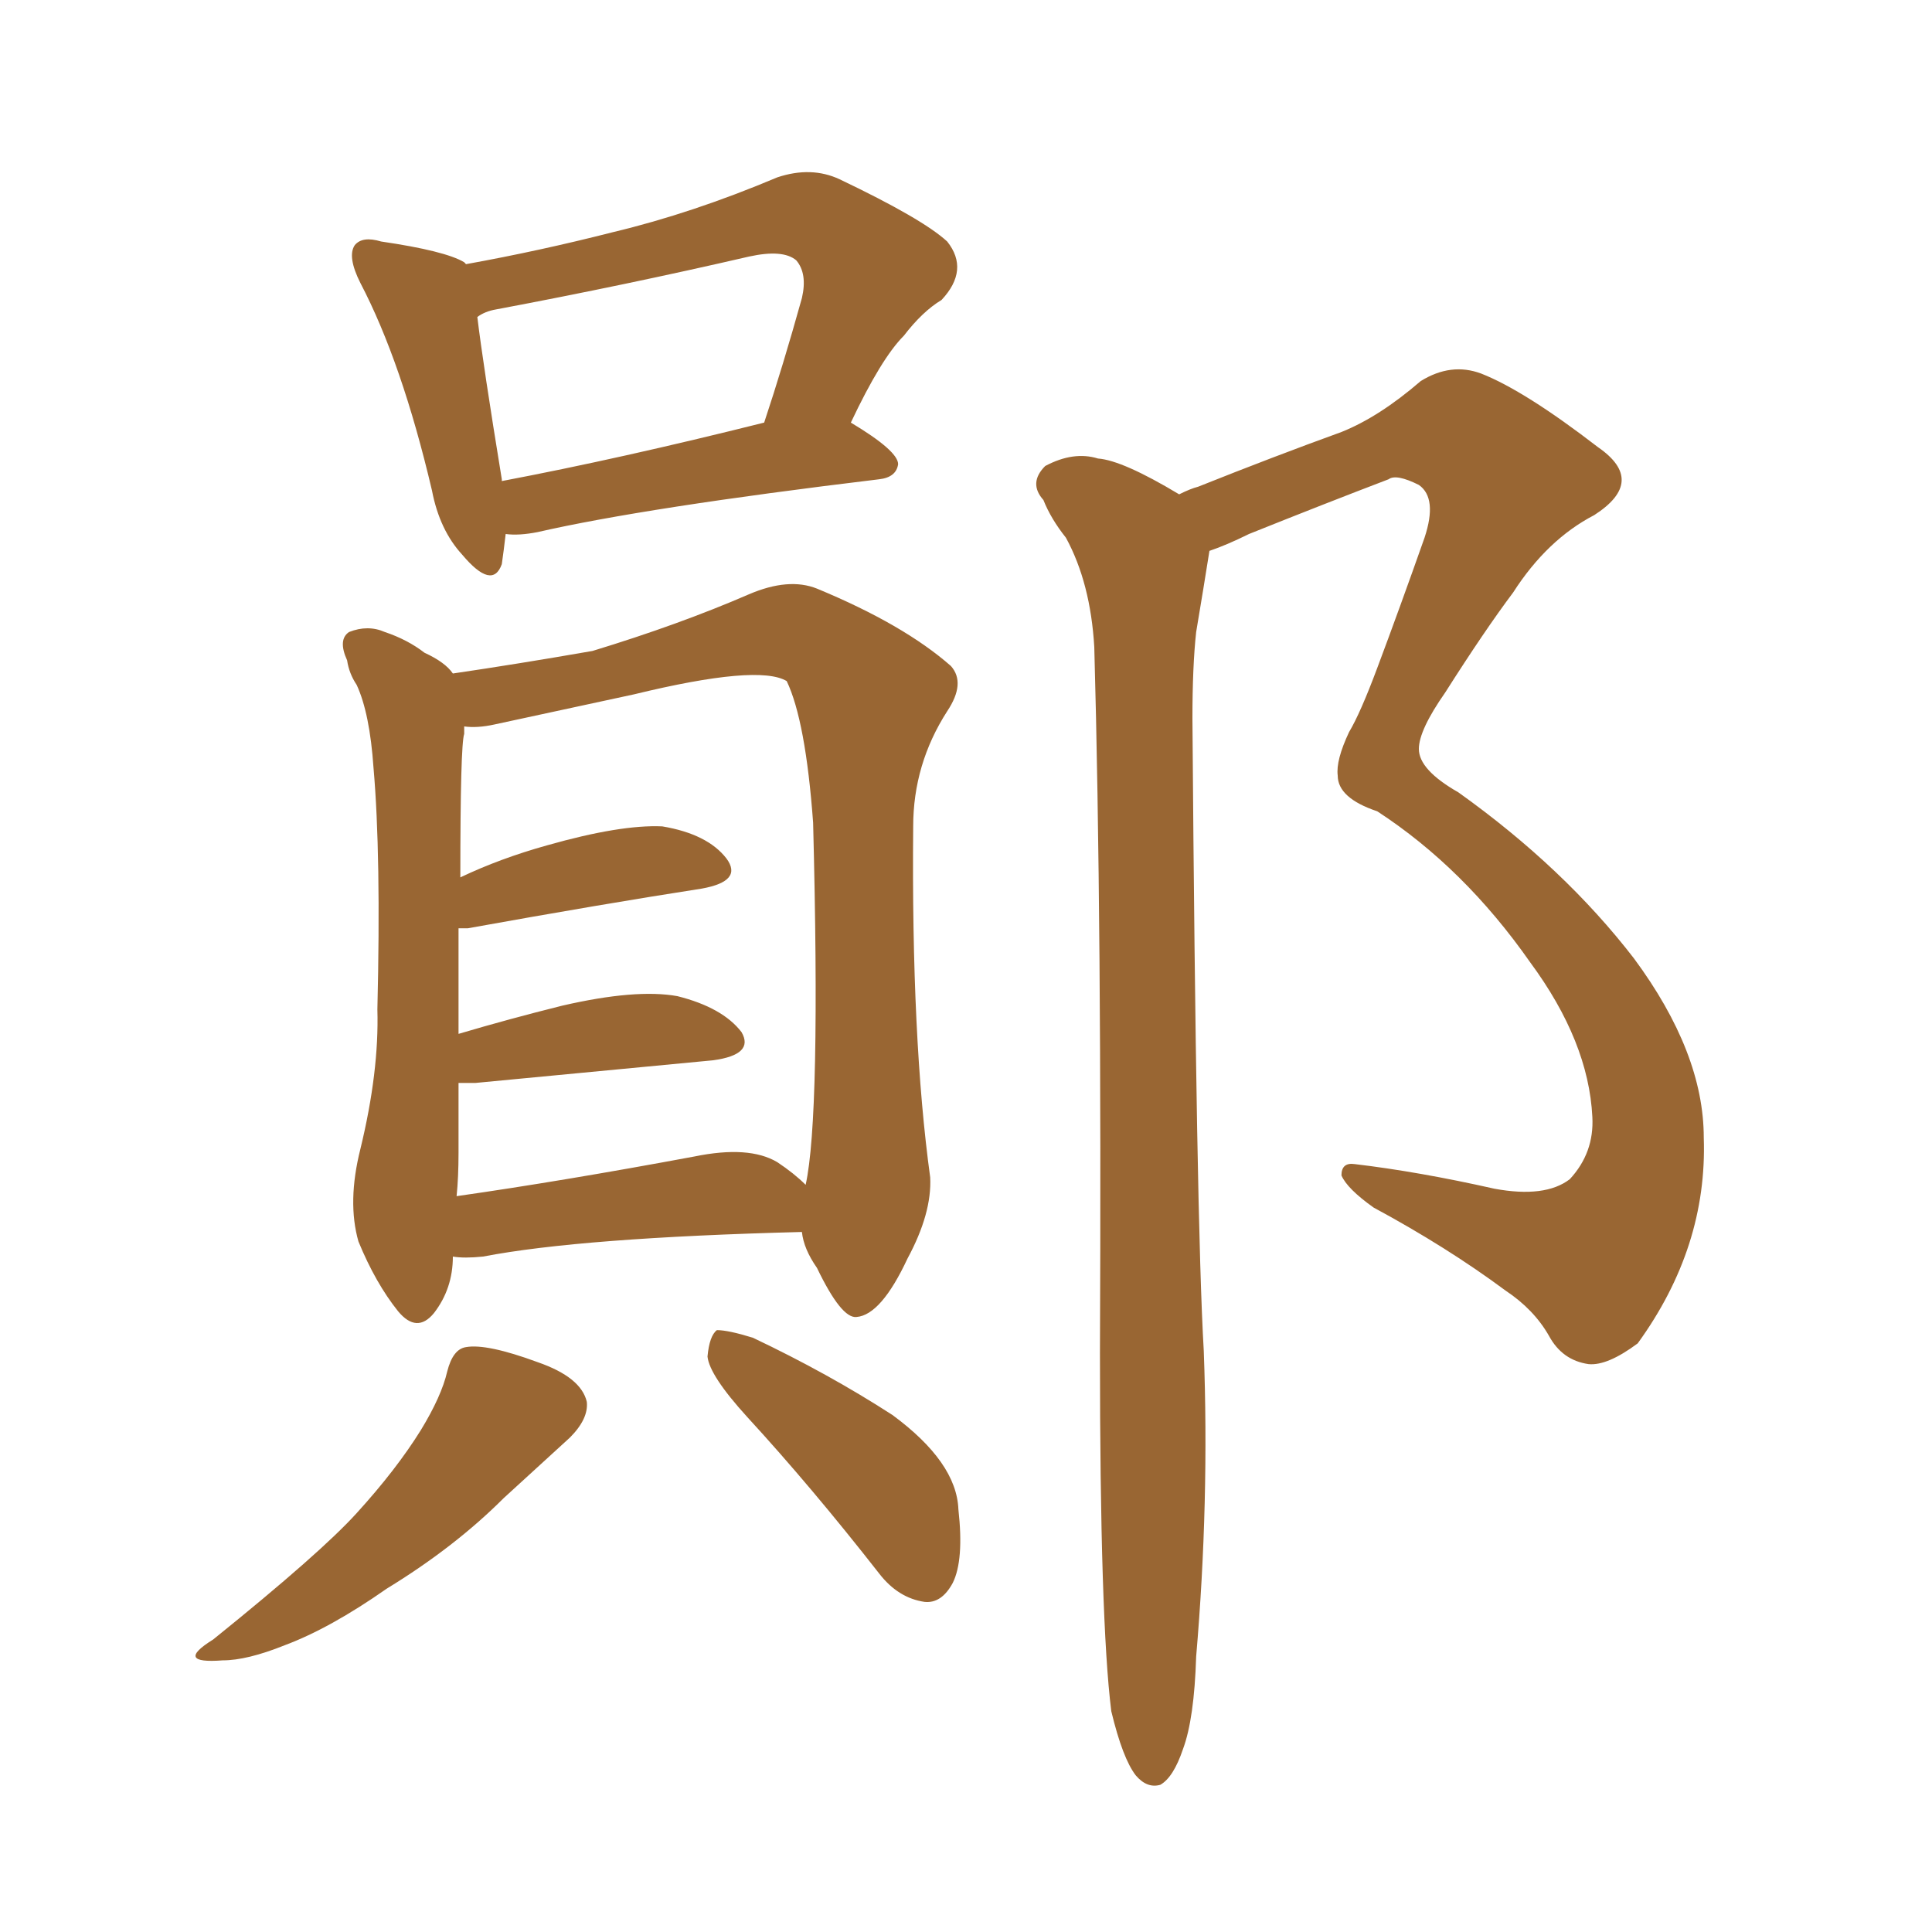 <svg xmlns="http://www.w3.org/2000/svg" xmlns:xlink="http://www.w3.org/1999/xlink" width="150" height="150"><path fill="#996633" padding="10" d="M39.26 41.46L39.26 41.46Q39.11 42.77 38.96 43.80L38.96 43.80Q38.23 45.85 35.89 43.07L35.89 43.07Q34.13 41.16 33.54 38.09L33.54 38.09Q31.20 28.13 27.98 21.97L27.98 21.97Q26.95 19.92 27.54 19.04L27.54 19.04Q28.13 18.31 29.59 18.75L29.59 18.75Q34.57 19.48 36.04 20.36L36.04 20.36Q36.04 20.36 36.18 20.51L36.18 20.51Q41.89 19.48 47.61 18.02L47.61 18.02Q53.76 16.55 60.35 13.77L60.35 13.77Q62.99 12.89 65.19 13.92L65.19 13.92Q71.63 16.99 73.54 18.75L73.54 18.75Q75.29 20.95 73.10 23.29L73.10 23.29Q71.63 24.17 70.17 26.07L70.17 26.07Q68.41 27.83 66.06 32.81L66.06 32.81Q69.73 35.01 69.73 36.04L69.73 36.04Q69.58 37.06 68.26 37.21L68.26 37.21Q50.10 39.40 41.75 41.31L41.75 41.31Q40.28 41.60 39.26 41.46ZM38.96 37.35L38.96 37.35Q48.19 35.60 59.33 32.81L59.33 32.81Q60.79 28.42 62.26 23.14L62.26 23.14Q62.70 21.24 61.82 20.21L61.82 20.21Q60.79 19.34 58.15 19.92L58.15 19.92Q48.63 22.12 38.53 24.02L38.53 24.02Q37.65 24.17 37.06 24.61L37.06 24.61Q37.50 28.27 38.96 37.21L38.96 37.21Q38.96 37.21 38.96 37.35ZM34.72 106.49L34.72 106.49Q35.16 104.74 36.18 104.59L36.18 104.59Q37.79 104.30 41.75 105.76L41.75 105.76Q45.12 106.93 45.56 108.84L45.56 108.84Q45.70 110.16 44.24 111.62L44.24 111.62Q42.63 113.09 39.11 116.31L39.11 116.31Q35.30 120.12 30.03 123.34L30.03 123.34Q25.63 126.42 22.12 127.73L22.12 127.73Q19.19 128.91 17.29 128.91L17.29 128.91Q13.48 129.20 16.55 127.29L16.55 127.29Q24.90 120.56 27.69 117.48L27.69 117.48Q30.76 114.11 32.67 111.04L32.67 111.04Q34.28 108.40 34.72 106.49ZM35.16 97.56L35.16 97.56Q35.16 100.05 33.69 101.95L33.69 101.95Q32.37 103.56 30.91 101.81L30.91 101.81Q29.15 99.61 27.83 96.39L27.83 96.39Q26.95 93.31 27.98 89.21L27.98 89.21Q29.44 83.20 29.30 78.37L29.30 78.37Q29.59 66.36 29.00 59.62L29.00 59.62Q28.71 55.37 27.69 53.17L27.69 53.17Q27.10 52.29 26.95 51.27L26.95 51.27Q26.22 49.66 27.10 49.07L27.10 49.07Q28.56 48.49 29.88 49.07L29.88 49.07Q31.64 49.66 32.96 50.68L32.96 50.68Q34.57 51.42 35.16 52.29L35.16 52.29Q40.14 51.56 46.00 50.54L46.00 50.54Q52.73 48.49 58.15 46.14L58.15 46.14Q61.23 44.82 63.43 45.70L63.43 45.70Q70.17 48.49 73.83 51.71L73.83 51.71Q75 53.03 73.54 55.22L73.54 55.22Q70.90 59.33 70.90 64.16L70.90 64.16Q70.75 80.71 72.22 91.41L72.22 91.41L72.22 91.41Q72.36 94.19 70.46 97.71L70.46 97.71Q68.41 102.10 66.50 102.25L66.50 102.25Q65.33 102.39 63.43 98.44L63.43 98.44Q62.40 96.97 62.26 95.65L62.26 95.65Q45.12 96.09 37.50 97.56L37.50 97.56Q36.04 97.71 35.16 97.56ZM60.35 90.23L60.35 90.23Q61.67 91.11 62.55 91.99L62.55 91.99Q63.72 86.72 63.13 63.87L63.13 63.87Q62.55 55.96 61.08 52.88L61.08 52.88L61.08 52.88Q58.89 51.56 49.22 53.91L49.22 53.91Q44.53 54.93 38.38 56.25L38.38 56.25Q37.06 56.54 36.04 56.40L36.04 56.40Q36.04 56.54 36.04 56.98L36.04 56.98Q35.74 57.86 35.74 68.12L35.74 68.12Q38.82 66.65 42.48 65.63L42.48 65.63Q48.19 64.01 51.42 64.16L51.42 64.16Q54.93 64.75 56.40 66.65L56.40 66.65Q57.71 68.41 54.49 68.99L54.49 68.99Q46.88 70.17 36.33 72.07L36.33 72.07Q35.74 72.07 35.60 72.07L35.60 72.07Q35.60 75.73 35.60 80.27L35.60 80.27Q39.55 79.10 43.65 78.08L43.65 78.08Q49.37 76.76 52.59 77.34L52.59 77.34Q56.10 78.22 57.57 80.13L57.57 80.13Q58.59 81.88 55.37 82.32L55.37 82.32Q47.61 83.06 36.91 84.08L36.91 84.08Q36.18 84.08 35.60 84.08L35.60 84.08Q35.60 86.72 35.60 89.50L35.60 89.50Q35.60 91.41 35.45 92.87L35.45 92.87Q43.65 91.70 53.91 89.79L53.91 89.79Q58.15 88.92 60.35 90.23ZM58.01 110.01L58.01 110.01Q55.08 106.79 54.93 105.32L54.93 105.32Q55.08 103.71 55.66 103.27L55.66 103.27Q56.54 103.27 58.45 103.86L58.45 103.86Q64.31 106.64 69.29 109.86L69.29 109.86Q74.27 113.53 74.41 117.19L74.41 117.19Q74.85 121.14 73.97 122.90L73.97 122.90Q73.10 124.51 71.78 124.37L71.78 124.37Q69.73 124.07 68.26 122.17L68.26 122.17Q62.99 115.43 58.01 110.01ZM86.28 132.86L86.28 132.86L86.28 132.86Q85.40 125.83 85.40 105.03L85.40 105.03Q85.55 71.48 84.96 50.24L84.96 50.24Q84.67 45.26 82.76 41.75L82.76 41.75Q81.59 40.28 81.01 38.82L81.01 38.82Q79.83 37.50 81.15 36.18L81.15 36.18Q83.35 35.01 85.25 35.60L85.25 35.60Q87.16 35.74 91.55 38.38L91.55 38.38Q92.43 37.94 93.02 37.79L93.02 37.79Q98.88 35.45 104.15 33.54L104.15 33.54Q107.08 32.37 110.30 29.59L110.30 29.59Q112.65 28.13 114.99 29.00L114.99 29.00Q118.36 30.32 124.07 34.72L124.07 34.72Q127.88 37.35 123.78 39.99L123.78 39.99Q120.12 41.89 117.48 46.00L117.48 46.00Q115.28 48.93 112.21 53.76L112.21 53.76Q110.16 56.69 110.16 58.15L110.16 58.15Q110.16 59.77 113.23 61.52L113.23 61.52Q121.44 67.38 126.86 74.41L126.86 74.41Q132.28 81.74 132.28 88.33L132.28 88.33Q132.57 96.83 127.15 104.30L127.15 104.30Q124.80 106.05 123.34 105.91L123.34 105.91Q121.29 105.62 120.26 103.71L120.26 103.71Q119.09 101.66 116.89 100.20L116.89 100.20Q112.35 96.83 106.64 93.75L106.64 93.75Q104.59 92.29 104.15 91.26L104.15 91.26Q104.15 90.23 105.18 90.38L105.18 90.38Q110.16 90.97 116.02 92.29L116.02 92.29Q119.97 93.02 121.88 91.55L121.88 91.55Q123.78 89.50 123.63 86.72L123.63 86.72Q123.34 80.86 118.80 74.71L118.80 74.71Q113.67 67.38 106.93 62.99L106.93 62.99Q103.86 61.96 103.86 60.21L103.86 60.21Q103.71 59.03 104.74 56.84L104.74 56.84Q105.62 55.37 106.93 51.86L106.93 51.86Q108.69 47.17 110.60 41.75L110.60 41.75Q111.62 38.67 110.16 37.65L110.16 37.65Q108.40 36.77 107.81 37.21L107.81 37.21Q102.83 39.11 96.97 41.46L96.97 41.46Q95.21 42.33 93.90 42.77L93.90 42.77Q93.46 45.56 92.87 49.07L92.87 49.07Q92.58 51.71 92.58 55.81L92.58 55.81Q92.87 94.78 93.46 104.88L93.46 104.88Q93.90 116.60 92.87 128.61L92.87 128.61Q92.72 133.45 91.85 135.79L91.85 135.79Q91.11 137.99 90.09 138.57L90.09 138.57Q89.06 138.87 88.18 137.84L88.18 137.84Q87.16 136.52 86.28 132.86Z"/></svg>